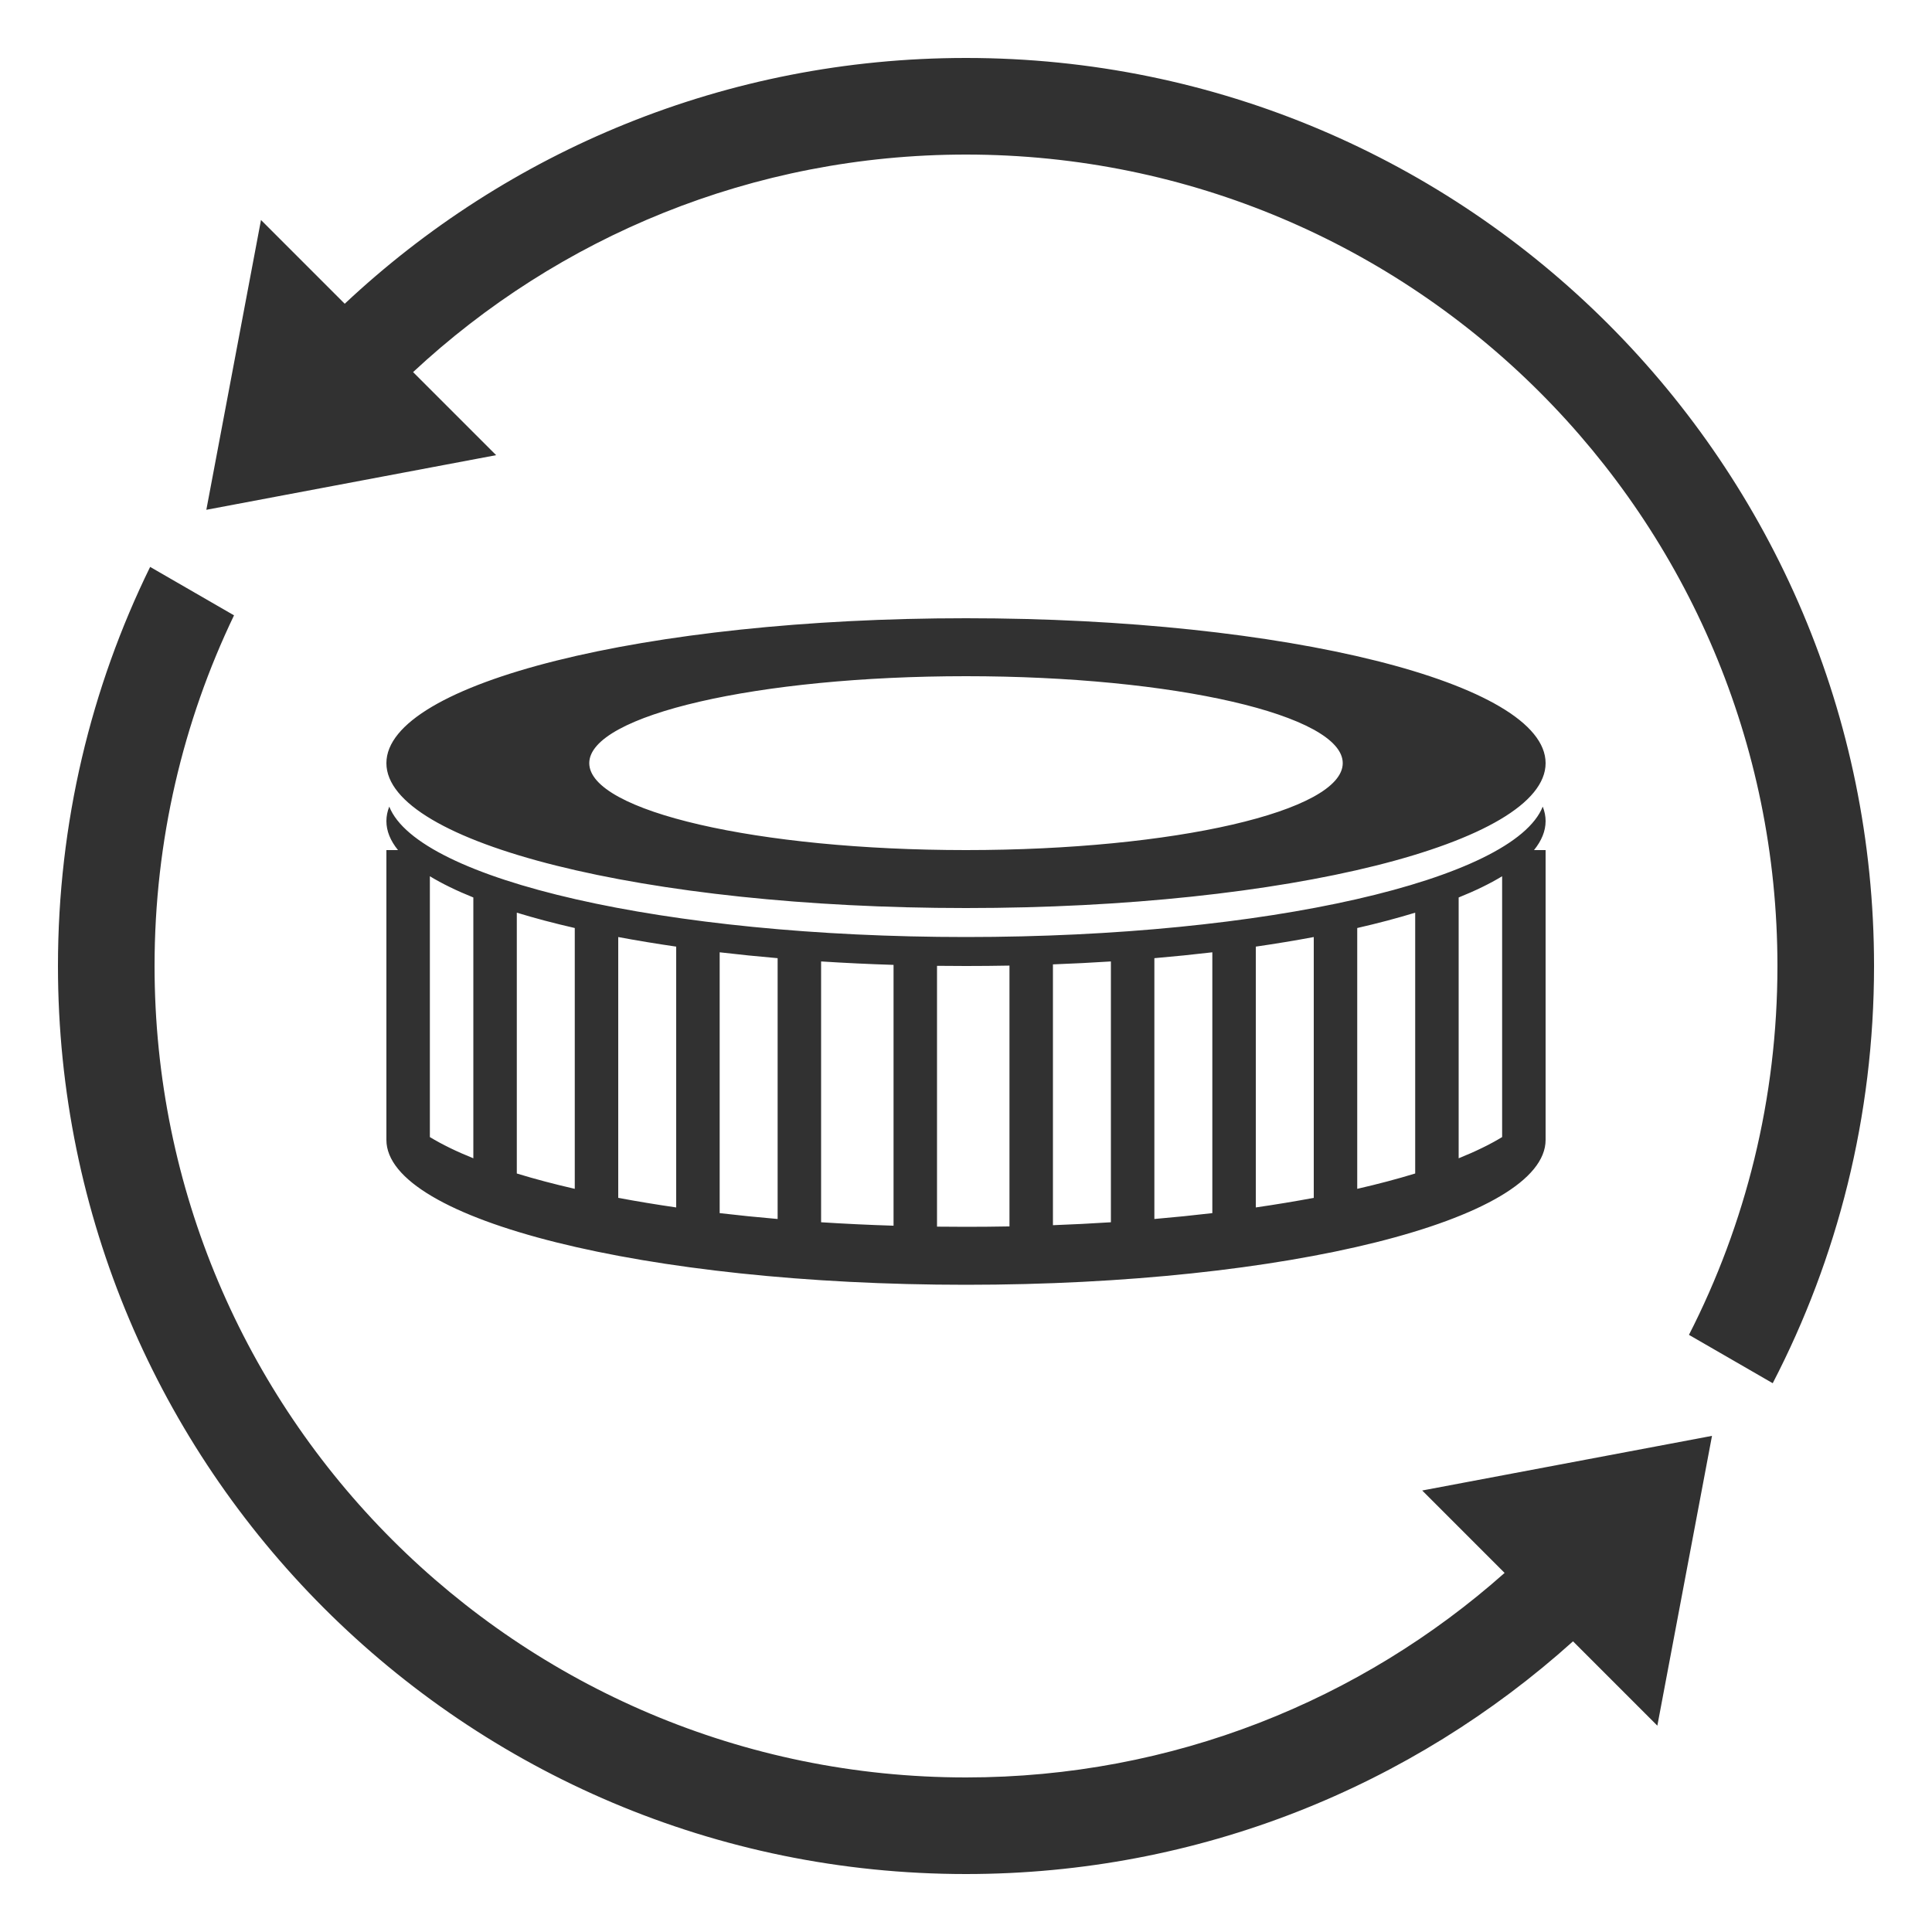 <?xml version="1.0" encoding="UTF-8"?> <svg xmlns="http://www.w3.org/2000/svg" width="100" height="100" viewBox="0 0 100 100"><path fill="#313131" d="M17.6,41 C17.207,40.515 17,40.014 17,39.5 C17,39.247 17.05,38.997 17.148,38.75 C18.653,42.54 31.444,45.5 47,45.5 C62.556,45.5 75.347,42.54 76.852,38.75 C76.95,38.997 77,39.247 77,39.5 C77,40.014 76.793,40.515 76.4,41 L77,41 L77,53 L77,54.5 L77,50.75 L77,56 C77,60.142 63.569,63.5 47,63.5 C30.431,63.5 17,60.142 17,56 L17,53 L17,50.75 L17,53 L17,47.75 L17,53 L17,41 L17.6,41 Z M19.25,42.355 L19.25,55.855 C19.881,56.238 20.635,56.605 21.5,56.953 L21.5,43.453 C20.635,43.105 19.881,42.738 19.25,42.355 Z M23.75,44.24 L23.75,57.74 C24.672,58.022 25.675,58.288 26.75,58.534 L26.75,45.034 C25.675,44.788 24.672,44.522 23.75,44.24 Z M29,45.501 L29,59.001 C29.957,59.18 30.959,59.346 32,59.497 L32,45.997 C30.959,45.846 29.957,45.68 29,45.501 Z M34.25,46.291 L34.25,59.791 C35.223,59.905 36.224,60.007 37.25,60.095 L37.25,46.595 C36.224,46.507 35.223,46.405 34.25,46.291 Z M39.5,46.764 L39.5,60.264 C40.722,60.342 41.973,60.402 43.25,60.442 L43.25,46.942 C41.973,46.902 40.722,46.842 39.5,46.764 Z M45.5,46.991 L45.5,60.491 C45.997,60.497 46.497,60.5 47,60.5 C47.757,60.5 48.507,60.493 49.25,60.479 L49.25,46.979 C48.507,46.993 47.757,47 47,47 C46.497,47 45.997,46.997 45.5,46.991 Z M51.5,46.916 L51.5,60.416 C52.518,60.378 53.519,60.327 54.5,60.264 L54.5,46.764 C53.519,46.827 52.518,46.878 51.5,46.916 Z M56.75,46.595 L56.75,60.095 C57.776,60.007 58.777,59.905 59.75,59.791 L59.75,46.291 C58.777,46.405 57.776,46.507 56.75,46.595 Z M62,45.997 L62,59.497 C63.041,59.346 64.043,59.18 65,59.001 L65,45.501 C64.043,45.68 63.041,45.846 62,45.997 Z M67.25,45.034 L67.25,58.534 C68.325,58.288 69.328,58.022 70.25,57.74 L70.25,44.24 C69.328,44.522 68.325,44.788 67.25,45.034 Z M72.5,43.453 L72.5,56.953 C73.365,56.605 74.119,56.238 74.75,55.855 L74.75,42.355 C74.119,42.738 73.365,43.105 72.5,43.453 Z M74.878,78.414 L70.613,74.148 L85.613,71.32 L82.784,86.32 L78.419,81.955 C70.094,89.443 59.079,94 47,94 C21.043,94 0,72.957 0,47 C0,39.589 1.715,32.578 4.771,26.343 L9.113,28.85 C6.477,34.344 5,40.499 5,47 C5,70.196 23.804,89 47,89 C57.698,89 67.463,85 74.878,78.414 Z M14.843,12.722 C23.25,4.832 34.561,4.54747351e-13 47,4.54747351e-13 C72.957,4.54747351e-13 94,21.043 94,47 C94,54.786 92.107,62.129 88.756,68.595 L84.42,66.092 C87.348,60.364 89,53.875 89,47 C89,23.804 70.196,5 47,5 C35.942,5 25.881,9.274 18.381,16.26 L22.68,20.559 L7.68,23.387 L10.509,8.387 L14.843,12.722 Z M47,44 C30.431,44 17,40.642 17,36.5 C17,32.358 30.431,29 47,29 C63.569,29 77,32.358 77,36.5 C77,40.642 63.569,44 47,44 Z M47,41 C57.77,41 66.5,38.985 66.5,36.5 C66.5,34.015 57.77,32 47,32 C36.23,32 27.5,34.015 27.5,36.5 C27.5,38.985 36.23,41 47,41 Z" transform="translate(3 3)"></path></svg> 